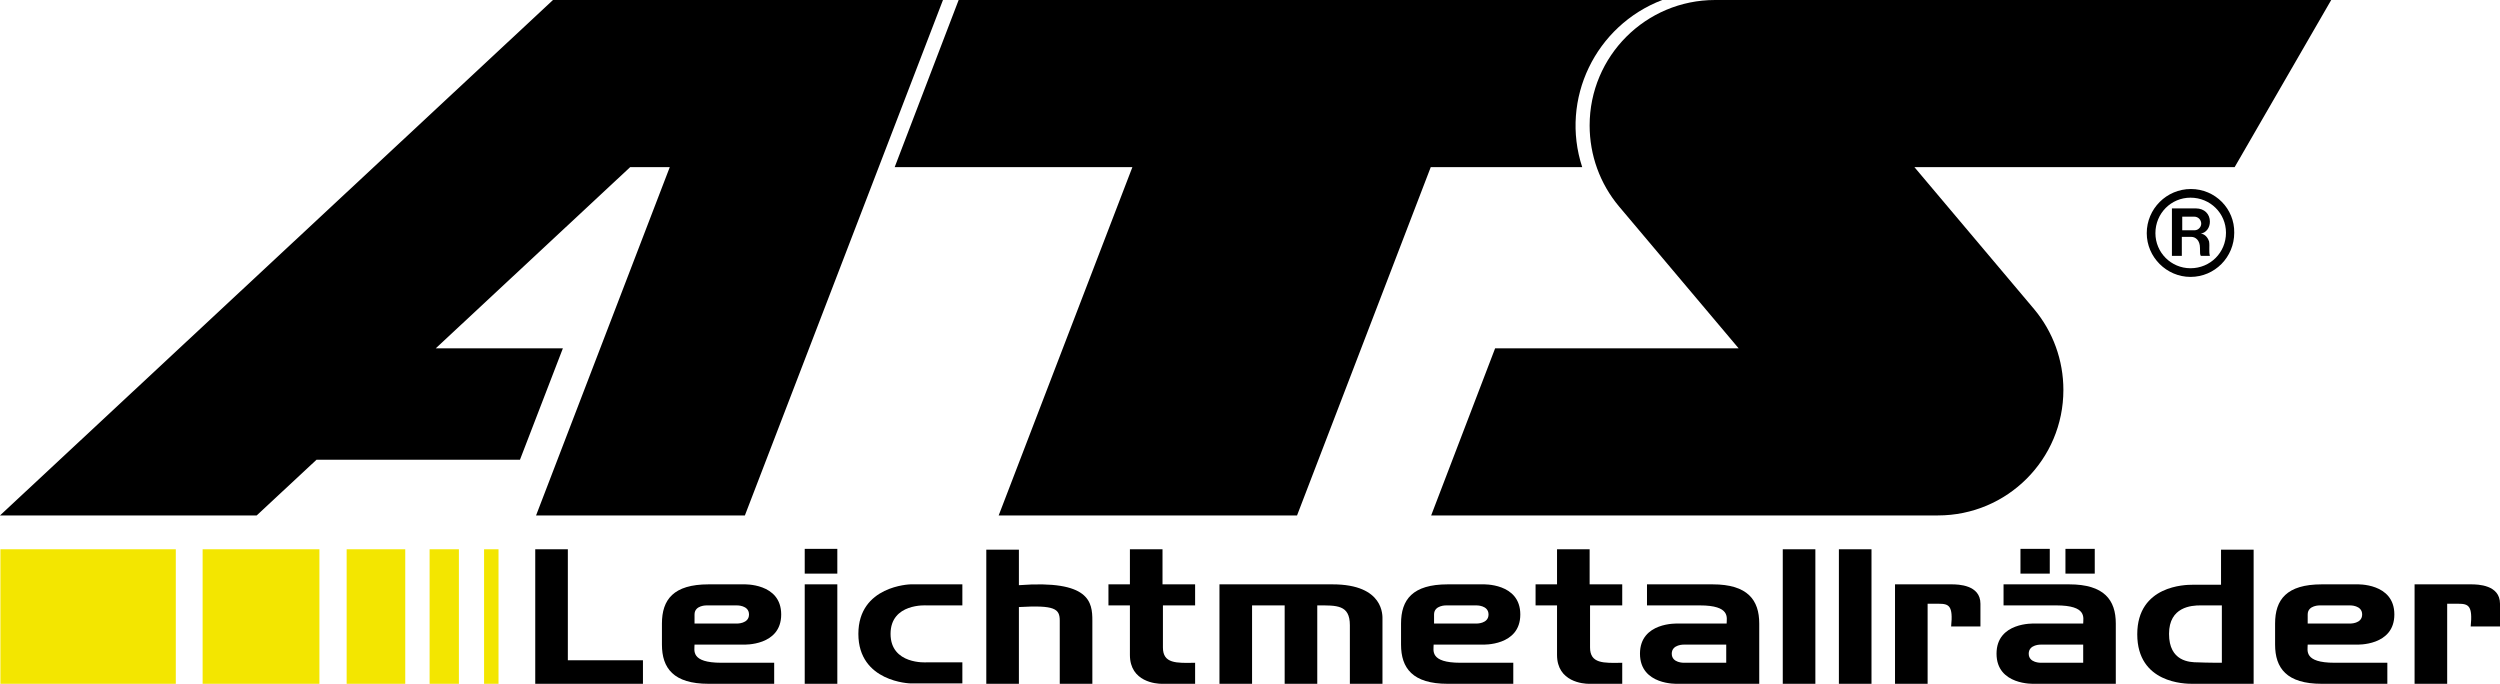<?xml version="1.0" encoding="utf-8"?>
<!-- Generator: Adobe Illustrator 23.0.6, SVG Export Plug-In . SVG Version: 6.00 Build 0)  -->
<svg version="1.1" id="Ebene" xmlns="http://www.w3.org/2000/svg" xmlns:xlink="http://www.w3.org/1999/xlink" x="0px" y="0px"
	 viewBox="0 0 605.8 165.7" style="enable-background:new 0 0 605.8 165.7;" xml:space="preserve">
<style type="text/css">
	.st0{fill:#F3E600;}
</style>
<g>
	<path d="M605.8,146.3c0,4.6,0,5.5,0,5.5s-6.4,0-7.1,0c0.5-5-0.5-5.5-3-5.5c-2.3,0-2.7,0-2.7,0v19.4h-7.9v-24.1c0,0,12,0,13.7,0
		C600.4,141.6,605.8,141.7,605.8,146.3z"/>
	<path d="M168.3,148.9c0-2.3,3-2.2,3-2.2h7.2c0,0,3-0.1,3,2.2c0,2.3-3,2.2-3,2.2h-10.2C168.3,151.1,168.3,149.6,168.3,148.9z
		 M168.3,156.2c0.6,0,11.9,0,11.9,0s9.1,0.4,9.1-7.3c0-7.7-9.1-7.3-9.1-7.3s0,0-8.5,0c-8.5,0-11.3,3.7-11.3,9.5c0,1.6,0,2.2,0,2.5
		c0,0,0,0,0,0.2c0,0.3,0,0.9,0,2.4c0,5.7,2.8,9.5,11.3,9.5c8.5,0,15.9,0,15.9,0v-5.1c0,0-5.2,0-12.8,0
		C167.3,160.6,168.3,157.6,168.3,156.2z"/>
	<path d="M504.8,160.6v-4.4h-10.2c0,0-3-0.1-3,2.2c0,2.3,3,2.2,3,2.2H504.8z M512.7,165.7h-7.9h-11.9c0,0-9.1,0.4-9.1-7.3
		c0-7.7,9.1-7.3,9.1-7.3s11.3,0,11.9,0c0-1.4,1-4.4-6.5-4.4c-7.6,0-12.8,0-12.8,0v-5.1c0,0,7.3,0,15.9,0c8.5,0,11.3,3.8,11.3,9.5
		C512.7,156.8,512.7,165.7,512.7,165.7z"/>
	<path d="M496.7,139h-7.1v-6h7.1V139z"/>
	<path d="M507.6,139h-7.1v-6h7.1V139z"/>
	<path d="M479.9,146.3c0,4.6,0,5.5,0,5.5s-6.4,0-7.1,0c0.5-5-0.5-5.5-3-5.5c-2.3,0-2.7,0-2.7,0v19.4h-7.9v-24.1c0,0,12,0,13.7,0
		C474.5,141.6,479.9,141.7,479.9,146.3z"/>
	<path d="M439.9,165.7h-7.9v-32.6h7.9V165.7z"/>
	<path d="M453.5,165.7h-7.9v-32.6h7.9V165.7z"/>
	<path d="M538.4,160.6v-13.9c0,0-3.1,0-5.2,0c-2.1,0-7.6,0.3-7.6,6.9c0,6.7,5,6.9,7,6.9C534.6,160.6,538.4,160.6,538.4,160.6z
		 M546.1,165.7c0,0-13.2,0-14.9,0c-1.7,0-13.3-0.1-13.3-12c0-11.9,11.8-12,13.3-12c1.5,0,7,0,7,0v-8.5h7.9V165.7z"/>
	<path d="M418.3,160.6v-4.4h-10.2c0,0-3-0.1-3,2.2c0,2.3,3,2.2,3,2.2H418.3z M426.3,165.7h-7.9h-11.9c0,0-9.1,0.4-9.1-7.3
		c0-7.7,9.1-7.3,9.1-7.3s11.3,0,11.9,0c0-1.4,1-4.4-6.5-4.4c-7.6,0-12.8,0-12.8,0v-5.1c0,0,7.3,0,15.9,0c8.5,0,11.3,3.8,11.3,9.5
		C426.3,156.8,426.3,165.7,426.3,165.7z"/>
	<path d="M281.8,141.6h7.8v5.1h-7.8c0,0,0,6.1,0,10.2c0,3.9,3.2,3.8,7.8,3.7c0,1,0,5.1,0,5.1s-6.6,0-8.1,0c-1.2,0-7.7-0.4-7.7-7
		c0-6.9,0-12,0-12h-5.2v-5.1h5.2v-8.5h7.9V141.6z"/>
	<path d="M357.7,146.7h-7.2c0,0-3-0.1-3,2.2c0,0.7,0,2.2,0,2.2h10.2c0,0,3,0.1,3-2.2C360.7,146.6,357.7,146.7,357.7,146.7z
		 M339.5,151.1c0-5.8,2.8-9.5,11.3-9.5c8.5,0,8.5,0,8.5,0s9.1-0.4,9.1,7.3c0,7.7-9.1,7.3-9.1,7.3s-11.3,0-11.9,0
		c0,1.4-1,4.4,6.5,4.4c7.6,0,12.8,0,12.8,0v5.1c0,0-7.3,0-15.9,0c-8.5,0-11.3-3.8-11.3-9.5C339.5,150.5,339.5,156.9,339.5,151.1z"/>
	<path d="M335,150.1c0,0.8,0,15.6,0,15.6h-7.9c0,0,0-9.2,0-14.2c0-5-3.2-4.8-7.9-4.8c0,1.2,0,19,0,19h-7.9v-19h-7.9v19h-7.9v-24.1
		c0,0,14.5,0,27.4,0C335.5,141.6,335,149.3,335,150.1z"/>
	<path d="M385.3,141.6h7.8v5.1h-7.8c0,0,0,6.1,0,10.2c0,3.9,3.2,3.8,7.8,3.7c0,1,0,5.1,0,5.1s-6.6,0-8.1,0c-1.2,0-7.7-0.4-7.7-7
		c0-6.9,0-12,0-12h-5.2v-5.1h5.2v-8.5h7.9V141.6z"/>
	<path d="M264.7,150.4c0,2.8,0,15.3,0,15.3h-7.9c0,0,0-13.8,0-15.3c0-2.9-1.2-3.8-9.9-3.3c0,1.4,0,18.6,0,18.6h-7.9v-32.5l7.9,0
		c0,0,0,7.1,0,8.6C264.1,140.5,264.7,145.9,264.7,150.4z"/>
	<path d="M233.2,141.6v5.1h-8.7c0,0-8.7-0.6-8.7,6.9c0,7.5,8.7,6.9,8.7,6.9h8.7v5.1h-12.6c0,0-12.6-0.3-12.6-12s12.6-12,12.6-12"/>
	<path d="M202.9,165.7H195v-24.1h7.9V165.7z"/>
	<path d="M202.9,139H195v-6h7.9V139z"/>
	<path d="M559.2,148.9c0-2.3,3-2.2,3-2.2h7.2c0,0,3-0.1,3,2.2c0,2.3-3,2.2-3,2.2h-10.2C559.2,151.1,559.2,149.6,559.2,148.9z
		 M559.2,156.2c0.6,0,11.9,0,11.9,0s9.1,0.4,9.1-7.3c0-7.7-9.1-7.3-9.1-7.3s0,0-8.5,0c-8.5,0-11.3,3.7-11.3,9.5c0,1.6,0,2.2,0,2.5
		c0,0,0,0,0,0.2c0,0.3,0,0.9,0,2.4c0,5.7,2.8,9.5,11.3,9.5c8.5,0,15.9,0,15.9,0v-5.1c0,0-5.2,0-12.8,0
		C558.2,160.6,559.2,157.6,559.2,156.2z"/>
	<path d="M137.7,160h18.1v5.7h-26.1v-32.6h7.9V160z"/>
	<path d="M530.8,65c-4.7,0-8.5-3.8-8.5-8.5c0-4.8,3.8-8.6,8.5-8.6c4.8,0,8.6,3.8,8.6,8.5C539.4,61.2,535.6,65,530.8,65z M530.9,45.8
		c-5.9,0-10.7,4.8-10.7,10.7c0,5.8,4.8,10.6,10.6,10.6c5.9,0,10.6-4.8,10.6-10.7C541.5,50.6,536.8,45.8,530.9,45.8z"/>
	<path d="M531.8,55.8l-3,0v-3.3h2.9c1,0,1.7,0.8,1.7,1.7C533.4,55,532.7,55.8,531.8,55.8z M533.3,56.6c1.3-0.2,2.2-1.4,2.2-2.9
		c0-1.8-1.3-3.2-3.4-3.2h-5.8V62h2.4v-4.6h2.3c1,0,2.1,0.8,2.1,2.7c0,1.4,0,1.5,0.2,1.9h2.2c-0.3-1.1,0-2.3-0.2-3.5
		C534.9,57.3,534.1,56.7,533.3,56.6z"/>
	<path d="M62.2,124.9l14.5-13.5h49.3l10.4-27h-30.8l47.1-43.9h9.6l-32.4,84.4h50.6L228.5,0H134L0,124.9H62.2z"/>
	<path d="M314.3,124.9H242l32.4-84.4h-57.6L232.3,0h170.5c-16.2,6.2-24.8,24-19.4,40.5h-36.7L314.3,124.9z"/>
	<path d="M564.9,0H415.6c-16.8,0-30.4,13.6-30.4,30.4c0,7.2,2.5,14.1,7.1,19.6l29,34.4h-59l-15.5,40.5h122.8
		c16.8,0,30.4-13.6,30.4-30.4c0-7.2-2.5-14.1-7.1-19.6l-29-34.4h77.6L564.9,0z"/>
	<path class="st0" d="M42.6,165.7H0.1v-32.6h42.5V165.7z"/>
	<path class="st0" d="M77.4,165.7H49.1v-32.6h28.3V165.7z"/>
	<path class="st0" d="M98.2,165.7H84v-32.6h14.2V165.7z"/>
	<path class="st0" d="M111.2,165.7h-7.1v-32.6h7.1V165.7z"/>
	<path class="st0" d="M120.8,165.7h-3.5v-32.6h3.5V165.7z"/>
</g>
</svg>
